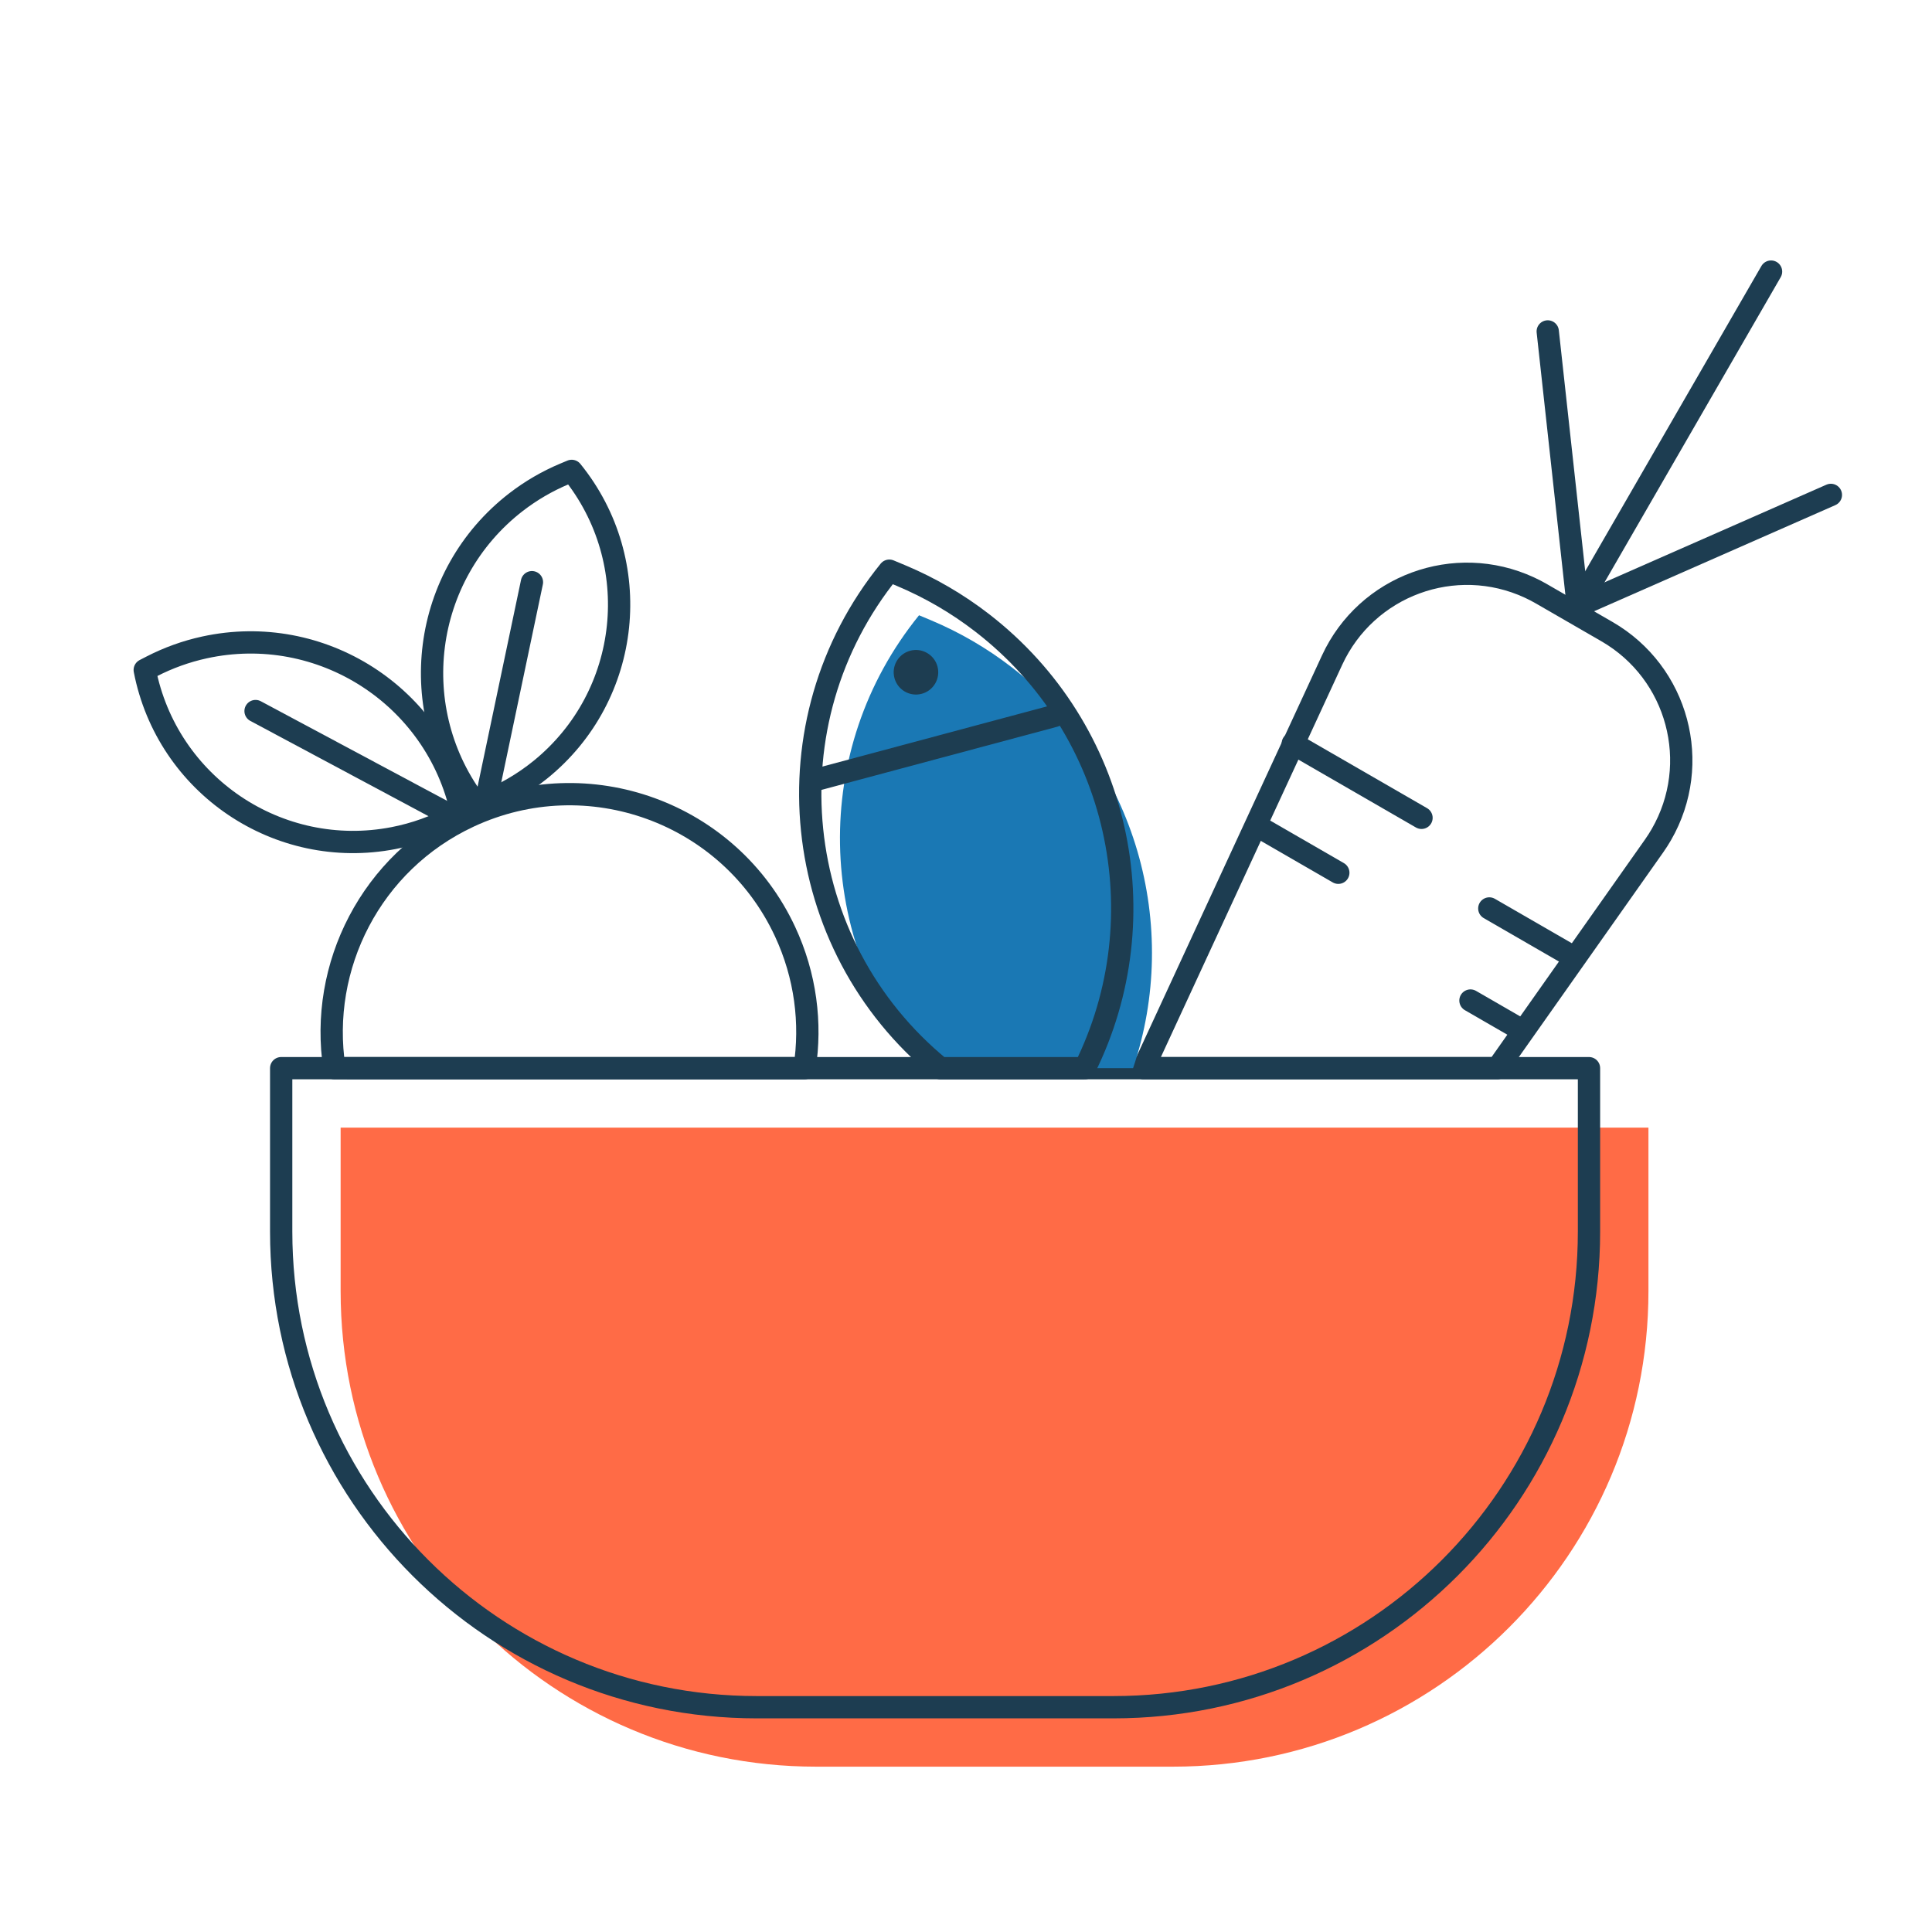 <svg width="130" height="130" viewBox="0 0 130 130" fill="none" xmlns="http://www.w3.org/2000/svg">
<g clip-path="url(#clip0_4648_6272)">
<path fill-rule="evenodd" clip-rule="evenodd" d="M22.92 75.875H110.92V86.875C110.92 104.549 96.593 118.875 78.92 118.875H54.92C37.247 118.875 22.92 104.549 22.92 86.875V75.875Z" fill="#FF6B46"/>
<path fill-rule="evenodd" clip-rule="evenodd" d="M18.92 71.875H106.92V82.875C106.92 100.549 92.593 114.875 74.92 114.875H50.92C33.247 114.875 18.92 100.549 18.92 82.875V71.875Z" stroke="#1D3D51" stroke-width="1.5" stroke-linecap="round" stroke-linejoin="round"/>
<path fill-rule="evenodd" clip-rule="evenodd" d="M31.559 54.941C39.568 51.206 49.088 54.671 52.822 62.68C54.212 65.661 54.605 68.852 54.137 71.876L22.503 71.875C21.446 65.024 24.96 58.018 31.559 54.941Z" stroke="#1D3D51" stroke-width="1.5" stroke-linecap="round" stroke-linejoin="round"/>
<path fill-rule="evenodd" clip-rule="evenodd" d="M38.468 31.685C43.438 37.814 42.499 46.812 36.37 51.783C35.231 52.706 33.957 53.449 32.592 53.985L32.106 54.176C27.198 47.824 28.37 38.696 34.722 33.788C35.725 33.013 36.825 32.373 37.995 31.883L38.468 31.685Z" stroke="#1D3D51" stroke-width="1.5" stroke-linecap="round" stroke-linejoin="round"/>
<path d="M32.708 53.854L35.793 39.174" stroke="#1D3D51" stroke-width="1.5" stroke-linecap="round" stroke-linejoin="round"/>
<path fill-rule="evenodd" clip-rule="evenodd" d="M9.739 45.081C11.239 52.829 18.736 57.893 26.483 56.393C27.923 56.114 29.311 55.615 30.599 54.914L31.058 54.665C29.346 46.822 21.601 41.852 13.758 43.564C12.519 43.834 11.322 44.265 10.195 44.846L9.739 45.081Z" stroke="#1D3D51" stroke-width="1.5" stroke-linecap="round" stroke-linejoin="round"/>
<path d="M30.424 54.919L17.196 47.846" stroke="#1D3D51" stroke-width="1.5" stroke-linecap="round" stroke-linejoin="round"/>
<path fill-rule="evenodd" clip-rule="evenodd" d="M108.128 42.5C112.911 45.261 114.55 51.377 111.788 56.16C111.637 56.422 111.474 56.676 111.3 56.923L100.754 71.875L76.942 71.875L89.635 44.415C91.952 39.402 97.894 37.216 102.907 39.533C103.182 39.66 103.45 39.799 103.712 39.95L108.128 42.5Z" stroke="#1D3D51" stroke-width="1.5" stroke-linecap="round" stroke-linejoin="round"/>
<path d="M86.989 50.03L95.65 55.03" stroke="#1D3D51" stroke-width="1.5" stroke-linecap="round" stroke-linejoin="round"/>
<path d="M84.856 55.726L90.052 58.726" stroke="#1D3D51" stroke-width="1.5" stroke-linecap="round" stroke-linejoin="round"/>
<path d="M100.212 61.128L105.408 64.128" stroke="#1D3D51" stroke-width="1.5" stroke-linecap="round" stroke-linejoin="round"/>
<path d="M98.944 67.324L102.408 69.324" stroke="#1D3D51" stroke-width="1.5" stroke-linecap="round" stroke-linejoin="round"/>
<path d="M119.17 18.275L106.17 40.792" stroke="#1D3D51" stroke-width="1.5" stroke-linecap="round" stroke-linejoin="round"/>
<path d="M123.196 33.301L106.17 40.792" stroke="#1D3D51" stroke-width="1.5" stroke-linecap="round" stroke-linejoin="round"/>
<path d="M104.144 22.301L106.17 40.792" stroke="#1D3D51" stroke-width="1.5" stroke-linecap="round" stroke-linejoin="round"/>
<path fill-rule="evenodd" clip-rule="evenodd" d="M61.84 41.4C54.489 50.471 54.891 63.302 62.204 71.876L76.242 71.875C79.467 62.336 76.495 51.399 68.077 44.901C66.407 43.612 64.576 42.546 62.63 41.73L61.84 41.4Z" fill="#1A78B4"/>
<path fill-rule="evenodd" clip-rule="evenodd" d="M59.84 38.4C51.57 48.605 53.112 63.569 63.269 71.876L72.997 71.876C78.039 61.722 75.393 49.093 66.077 41.901C64.407 40.612 62.576 39.546 60.63 38.73L59.84 38.4Z" stroke="#1D3D51" stroke-width="1.5" stroke-linejoin="round"/>
<path d="M55.029 52.44L70.954 48.173" stroke="#1D3D51" stroke-width="1.5" stroke-linecap="round" stroke-linejoin="round"/>
<path d="M62.021 46.684C61.221 46.898 60.399 46.423 60.185 45.623C59.971 44.823 60.445 44.001 61.245 43.786C62.044 43.572 62.866 44.047 63.081 44.847C63.295 45.647 62.821 46.47 62.021 46.684Z" fill="#1D3D51"/>
</g>
<defs>
<clipPath id="clip0_4648_6272">
<rect width="130" height="130" fill="white"/>
</clipPath>
</defs>
</svg>

